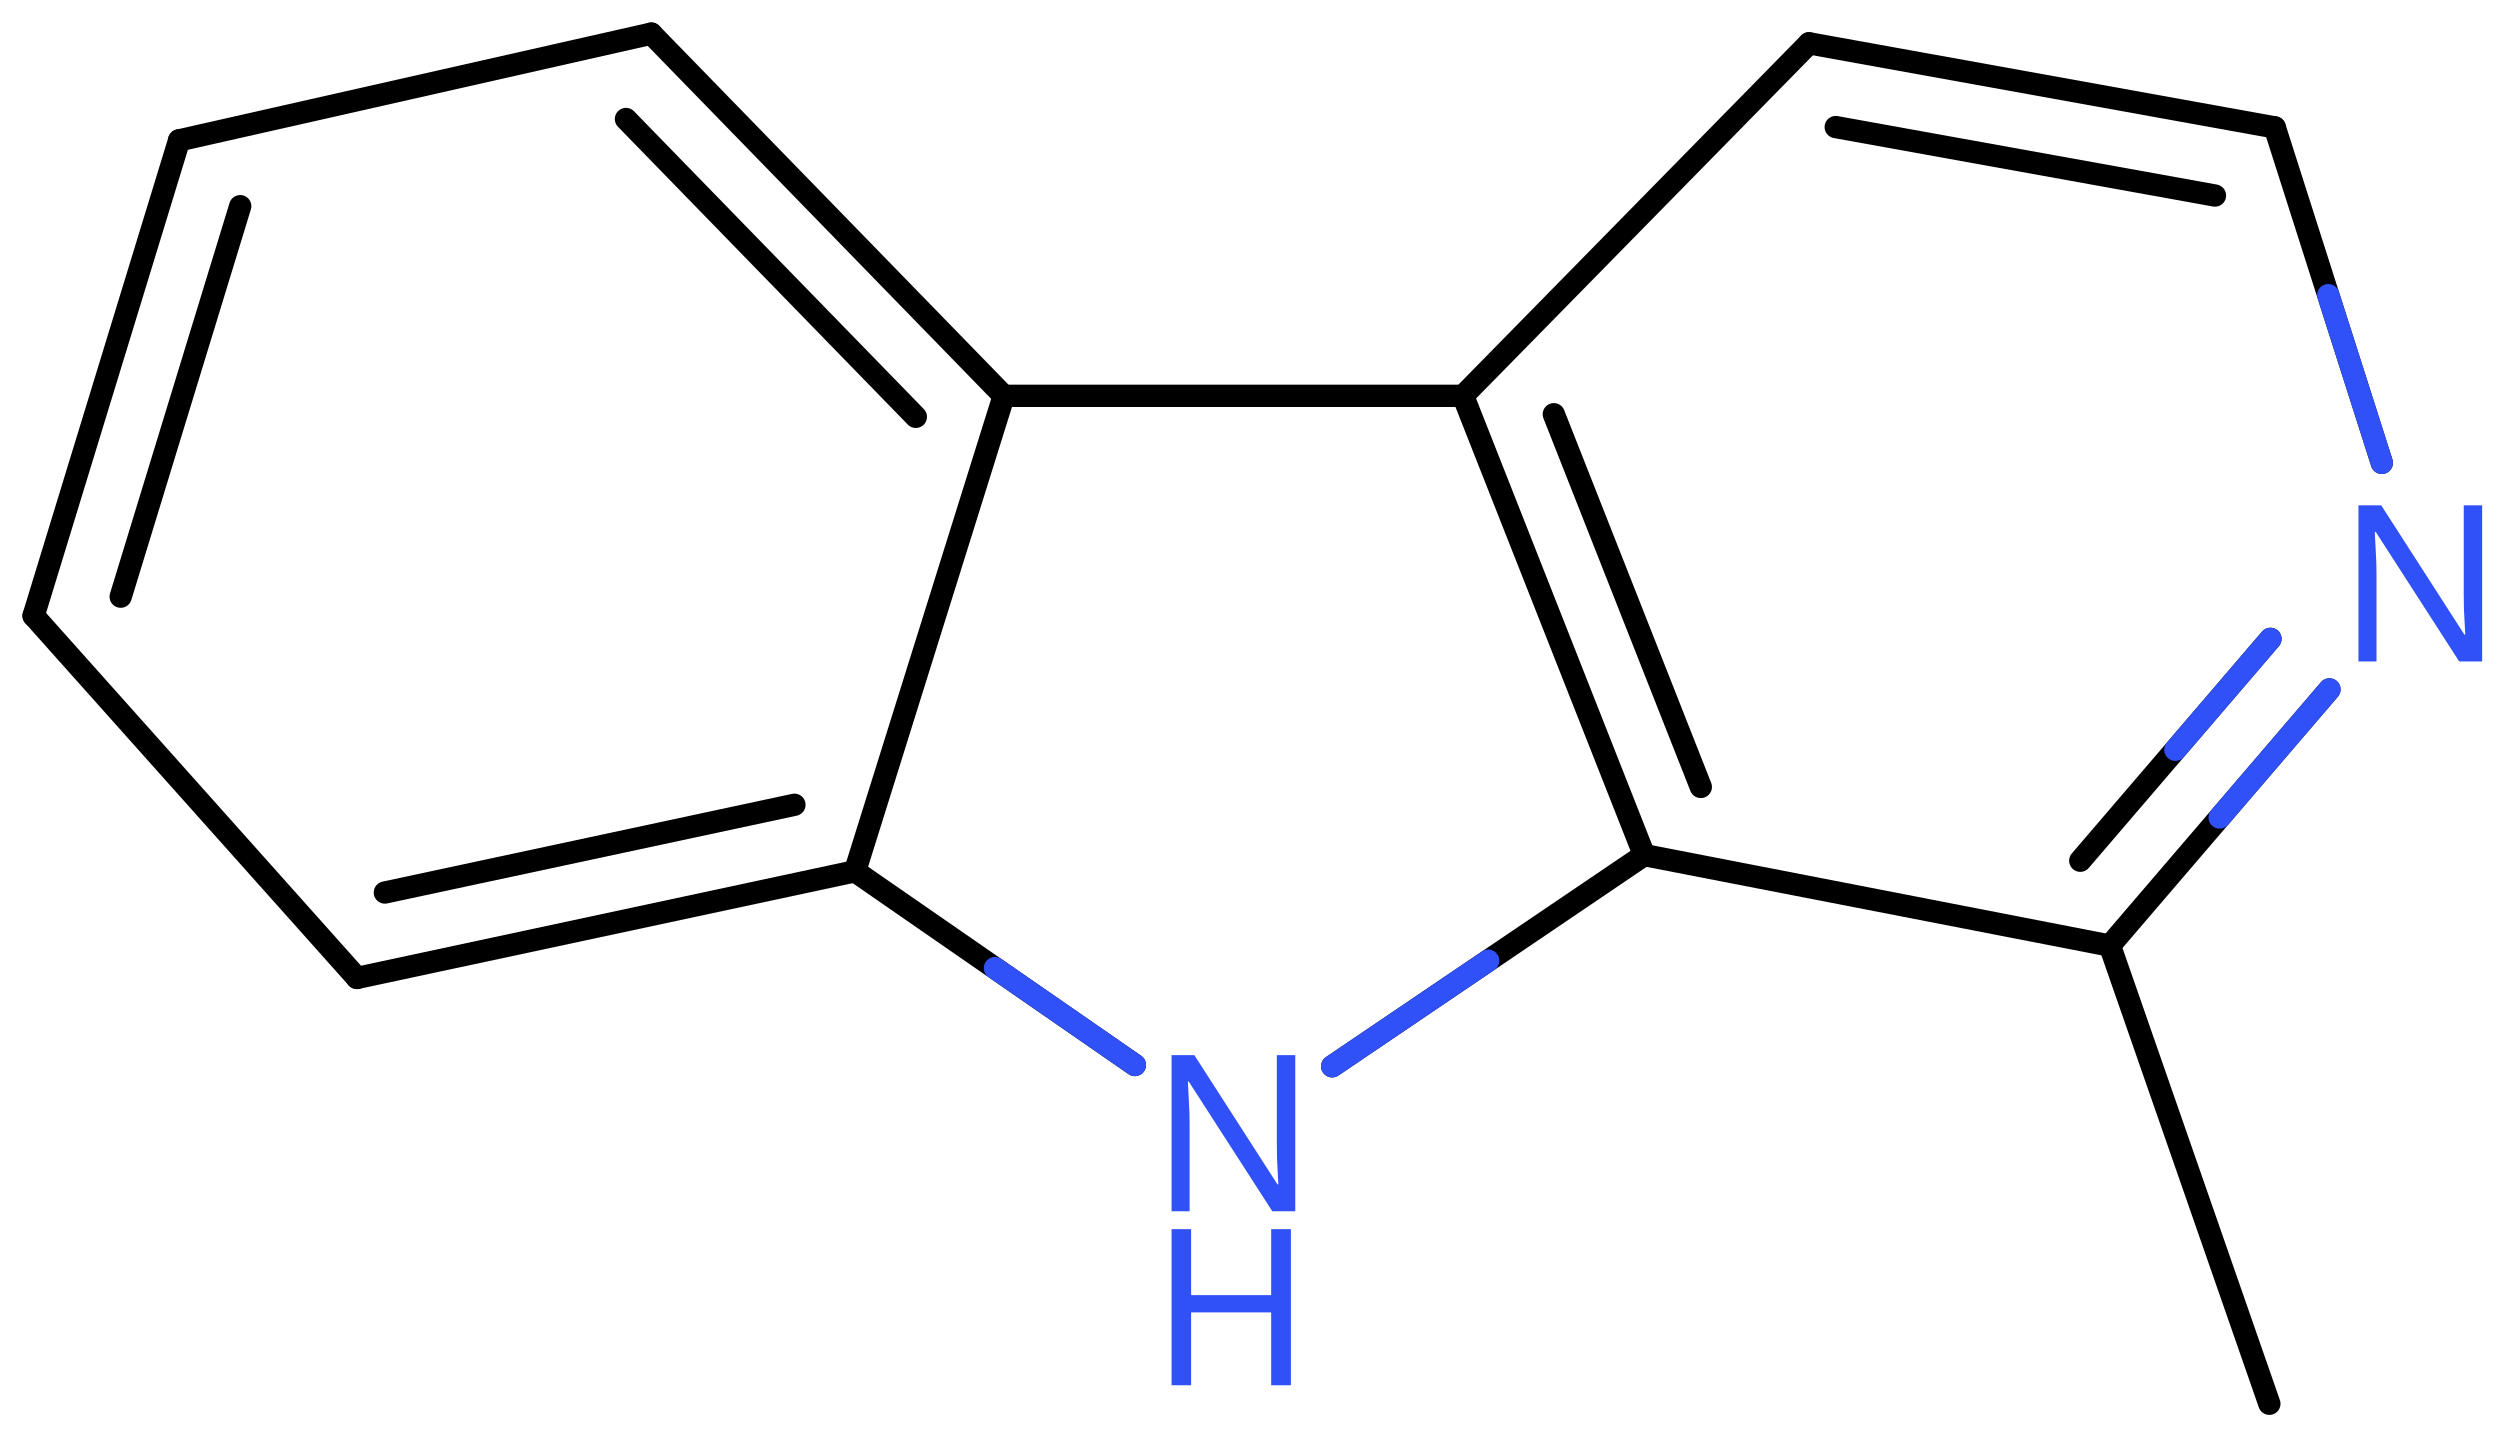 <svg xmlns="http://www.w3.org/2000/svg" xmlns:xlink="http://www.w3.org/1999/xlink" height="45.062mm" version="1.2" viewBox="0 0 78.463 45.062" width="78.463mm">
      
    <desc>Generated by the Chemistry Development Kit (http://github.com/cdk)</desc>
      
    <g fill="#3050F8" stroke="#000000" stroke-linecap="round" stroke-linejoin="round" stroke-width=".7">
            
        <rect fill="#FFFFFF" height="46.0" stroke="none" width="79.0" x=".0" y=".0"/>
            
        <g class="mol" id="mol1">
                  
            <line class="bond" id="mol1bnd1" x1="71.224" x2="66.218" y1="44.057" y2="29.678"/>
                  
            <g class="bond" id="mol1bnd2">
                        
                <line x1="66.218" x2="73.11" y1="29.678" y2="21.637"/>
                        
                <line x1="65.29" x2="71.259" y1="27.014" y2="20.051"/>
                      
                <line class="hi" stroke="#3050F8" x1="73.11" x2="69.664" y1="21.637" y2="25.657"/>
                <line class="hi" stroke="#3050F8" x1="71.259" x2="68.275" y1="20.051" y2="23.532"/>
            </g>
                  
            <line class="bond" id="mol1bnd3" x1="74.754" x2="71.394" y1="14.527" y2="3.999"/>
                  
            <g class="bond" id="mol1bnd4">
                        
                <line x1="71.394" x2="56.778" y1="3.999" y2="1.359"/>
                        
                <line x1="69.517" x2="57.615" y1="6.137" y2="3.988"/>
                      
            </g>
                  
            <line class="bond" id="mol1bnd5" x1="56.778" x2="45.918" y1="1.359" y2="12.423"/>
                  
            <g class="bond" id="mol1bnd6">
                        
                <line x1="45.918" x2="51.602" y1="12.423" y2="26.836"/>
                        
                <line x1="48.767" x2="53.38" y1="13.001" y2="24.698"/>
                      
            </g>
                  
            <line class="bond" id="mol1bnd7" x1="66.218" x2="51.602" y1="29.678" y2="26.836"/>
                  
            <line class="bond" id="mol1bnd8" x1="51.602" x2="41.811" y1="26.836" y2="33.466"/>
                  
            <line class="bond" id="mol1bnd9" x1="35.619" x2="26.835" y1="33.425" y2="27.344"/>
                  
            <g class="bond" id="mol1bnd10">
                        
                <line x1="11.204" x2="26.835" y1="30.693" y2="27.344"/>
                        
                <line x1="12.079" x2="24.933" y1="28.012" y2="25.258"/>
                      
            </g>
                  
            <line class="bond" id="mol1bnd11" x1="11.204" x2="1.054" y1="30.693" y2="19.325"/>
                  
            <g class="bond" id="mol1bnd12">
                        
                <line x1="5.622" x2="1.054" y1="4.405" y2="19.325"/>
                        
                <line x1="7.539" x2="3.788" y1="6.471" y2="18.726"/>
                      
            </g>
                  
            <line class="bond" id="mol1bnd13" x1="5.622" x2="20.441" y1="4.405" y2="1.055"/>
                  
            <g class="bond" id="mol1bnd14">
                        
                <line x1="31.504" x2="20.441" y1="12.423" y2="1.055"/>
                        
                <line x1="28.743" x2="19.646" y1="13.082" y2="3.735"/>
                      
            </g>
                  
            <line class="bond" id="mol1bnd15" x1="45.918" x2="31.504" y1="12.423" y2="12.423"/>
                  
            <line class="bond" id="mol1bnd16" x1="26.835" x2="31.504" y1="27.344" y2="12.423"/>
                  
            <path class="atom" d="M77.903 20.76h-.721l-2.619 -4.066h-.03q.012 .238 .03 .595q.024 .357 .024 .732v2.739h-.566v-4.9h.714l2.608 4.054h.03q-.006 -.107 -.018 -.327q-.012 -.22 -.024 -.476q-.006 -.262 -.006 -.482v-2.769h.578v4.9z" id="mol1atm3" stroke="none"/>
                  
            <g class="atom" id="mol1atm8">
                        
                <path d="M40.652 38.015h-.721l-2.619 -4.066h-.03q.012 .238 .03 .595q.024 .357 .024 .733v2.738h-.566v-4.899h.715l2.607 4.054h.03q-.006 -.108 -.018 -.328q-.012 -.22 -.024 -.476q-.006 -.262 -.006 -.482v-2.768h.578v4.899z" stroke="none"/>
                        
                <path d="M40.515 43.476h-.619v-2.286h-2.513v2.286h-.613v-4.899h.613v2.071h2.513v-2.071h.619v4.899z" stroke="none"/>
                      
            </g>
                
            <line class="hi" id="mol1bnd3" stroke="#3050F8" x1="74.754" x2="73.074" y1="14.527" y2="9.263"/>
            <line class="hi" id="mol1bnd8" stroke="#3050F8" x1="41.811" x2="46.706" y1="33.466" y2="30.151"/>
            <line class="hi" id="mol1bnd9" stroke="#3050F8" x1="35.619" x2="31.227" y1="33.425" y2="30.384"/>
        </g>
          
    </g>
    
</svg>
